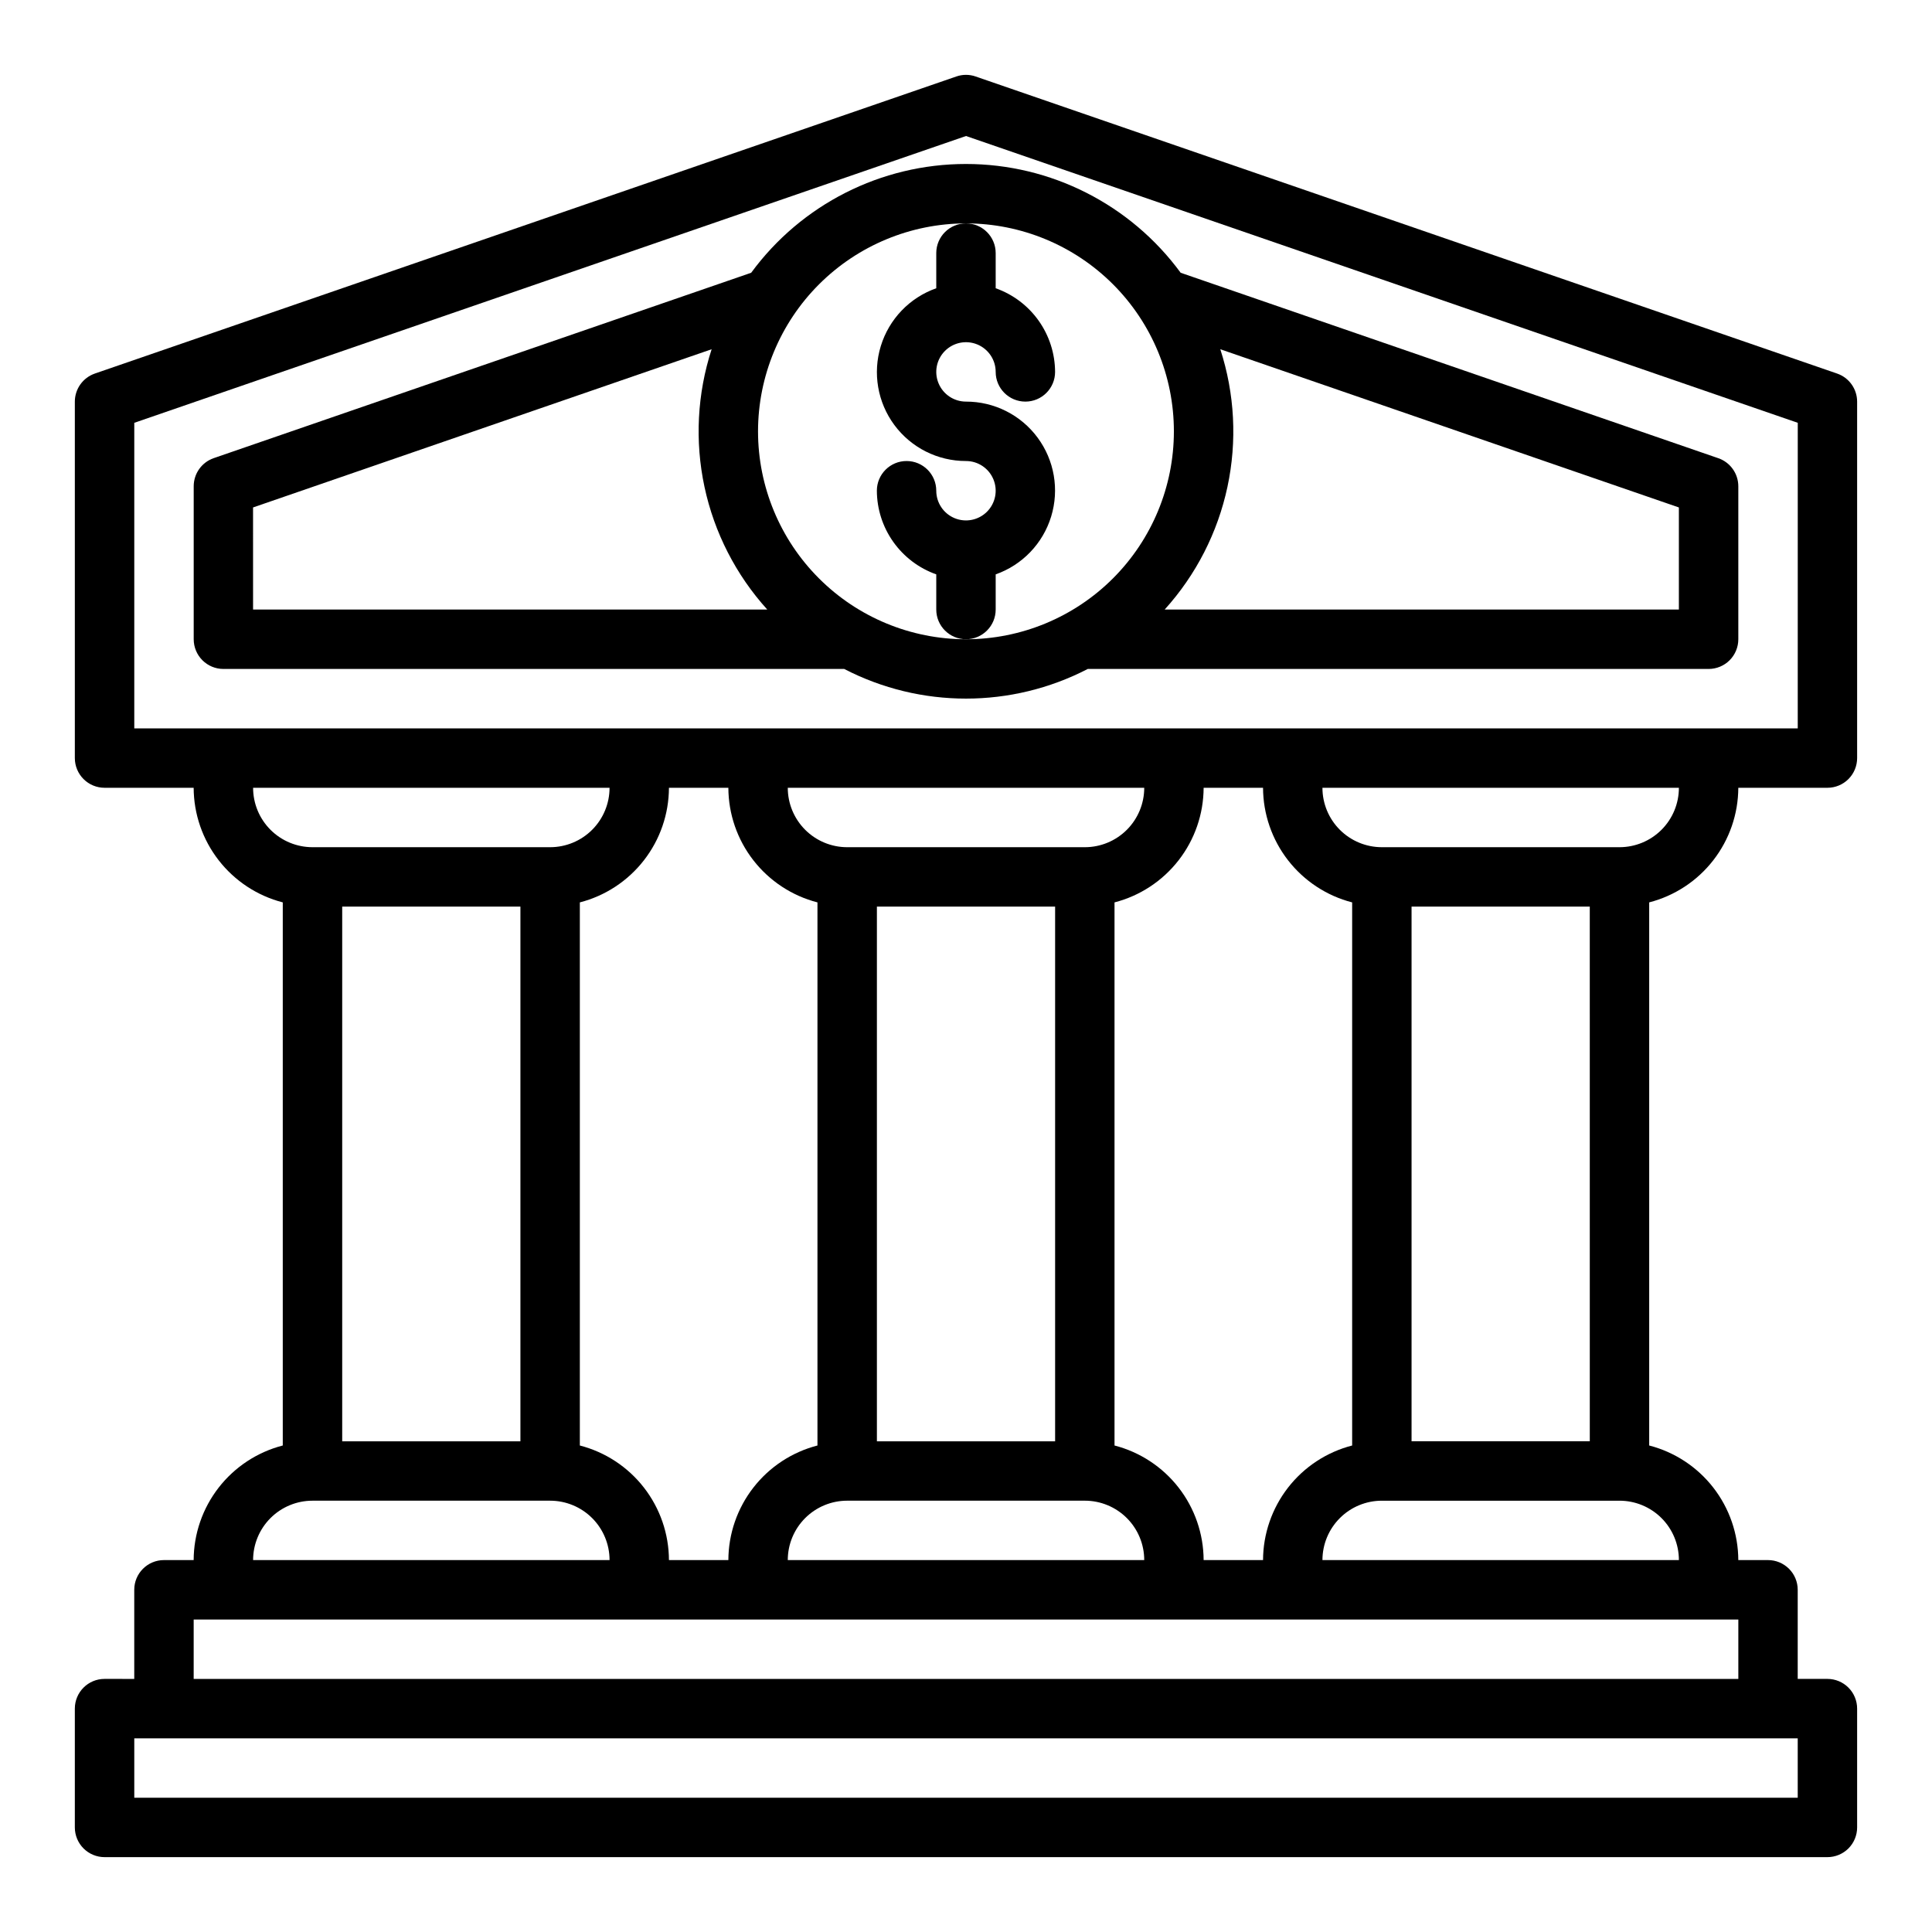 <?xml version="1.0" encoding="UTF-8"?>
<!-- Uploaded to: ICON Repo, www.svgrepo.com, Generator: ICON Repo Mixer Tools -->
<svg fill="#000000" width="800px" height="800px" version="1.1" viewBox="144 144 512 512" xmlns="http://www.w3.org/2000/svg">
 <g>
  <path d="m367.72 321.28c20.242 10.477 44.309 10.477 64.551 0h164.53c2.086 0 4.09-0.828 5.566-2.305 1.473-1.477 2.305-3.481 2.305-5.566v-40.539c-0.004-3.359-2.133-6.348-5.305-7.441l-142.48-49.145c-13.297-18.121-34.43-28.828-56.906-28.828-22.48 0-43.613 10.707-56.91 28.828l-142.48 49.145h0.004c-3.156 1.109-5.266 4.094-5.262 7.441v40.539c0 2.086 0.832 4.09 2.309 5.566 1.477 1.477 3.477 2.305 5.566 2.305zm221.2-42.801v27.059h-136.27c8.309-9.184 14.047-20.398 16.637-32.512 2.59-12.113 1.934-24.691-1.895-36.473zm-188.93-75.277c14.613 0 28.629 5.805 38.965 16.137 10.332 10.336 16.137 24.352 16.137 38.965 0 14.617-5.805 28.633-16.137 38.965-10.336 10.336-24.352 16.141-38.965 16.141-14.617 0-28.633-5.805-38.965-16.141-10.336-10.332-16.141-24.348-16.141-38.965 0.016-14.609 5.828-28.613 16.156-38.945 10.332-10.328 24.34-16.141 38.949-16.156zm-188.93 75.277 121.53-41.926c-3.828 11.781-4.481 24.359-1.895 36.473 2.59 12.113 8.328 23.328 16.641 32.512h-136.27z"/>
  <path d="m604.67 352.77h23.617c2.086 0 4.09-0.828 5.566-2.305 1.473-1.477 2.305-3.481 2.305-5.566v-94.465c-0.004-3.356-2.133-6.344-5.309-7.438l-228.29-78.719 0.004-0.004c-1.664-0.582-3.473-0.582-5.133 0l-228.29 78.719v0.004c-3.176 1.094-5.305 4.082-5.309 7.438v94.465c0 2.086 0.832 4.09 2.309 5.566 1.477 1.477 3.477 2.305 5.566 2.305h23.613c0.027 6.961 2.359 13.719 6.633 19.211 4.273 5.496 10.246 9.422 16.984 11.16v143.93c-6.738 1.738-12.711 5.664-16.984 11.156-4.273 5.496-6.606 12.25-6.633 19.211h-7.871c-4.348 0-7.871 3.527-7.871 7.875v23.617l-7.871-0.004c-4.348 0-7.875 3.527-7.875 7.875v31.488c0 2.086 0.832 4.09 2.309 5.566 1.477 1.473 3.477 2.305 5.566 2.305h456.58c2.086 0 4.09-0.832 5.566-2.305 1.473-1.477 2.305-3.481 2.305-5.566v-31.488c0-2.09-0.832-4.09-2.305-5.566-1.477-1.477-3.481-2.309-5.566-2.309h-7.875v-23.613c0-2.09-0.828-4.09-2.305-5.566-1.477-1.477-3.477-2.309-5.566-2.309h-7.871c-0.027-6.961-2.359-13.715-6.633-19.211-4.269-5.492-10.246-9.418-16.984-11.156v-143.93c6.738-1.738 12.715-5.664 16.984-11.16 4.273-5.492 6.606-12.25 6.633-19.211zm-31.488 15.742-62.977 0.004c-4.176 0-8.18-1.66-11.133-4.613-2.953-2.953-4.613-6.957-4.613-11.133h94.465c0 4.176-1.656 8.18-4.609 11.133-2.953 2.953-6.957 4.613-11.133 4.613zm-7.871 157.44h-47.234v-141.7h47.23zm-86.594 31.488h-15.742c-0.027-6.961-2.359-13.715-6.633-19.211-4.273-5.492-10.246-9.418-16.984-11.156v-143.93c6.738-1.738 12.711-5.664 16.984-11.16 4.273-5.492 6.606-12.25 6.633-19.211h15.742c0.027 6.961 2.359 13.719 6.629 19.211 4.273 5.496 10.246 9.422 16.988 11.16v143.93c-6.742 1.738-12.715 5.664-16.988 11.156-4.269 5.496-6.602 12.25-6.629 19.211zm-157.44 0c-0.023-6.961-2.356-13.715-6.629-19.211-4.273-5.492-10.246-9.418-16.984-11.156v-143.93c6.738-1.738 12.711-5.664 16.984-11.16 4.273-5.492 6.606-12.25 6.629-19.211h15.746c0.023 6.961 2.356 13.719 6.629 19.211 4.273 5.496 10.246 9.422 16.984 11.16v143.93c-6.738 1.738-12.711 5.664-16.984 11.156-4.273 5.496-6.606 12.25-6.629 19.211zm-86.59-173.18h47.23v141.7h-47.23zm141.7 0h47.23v141.7h-47.23zm55.105-15.742h-62.977c-4.176 0-8.18-1.66-11.133-4.613-2.953-2.953-4.613-6.957-4.613-11.133h94.465c0 4.176-1.66 8.18-4.609 11.133-2.953 2.953-6.957 4.613-11.133 4.613zm-62.977 173.18h62.977c4.176 0 8.18 1.66 11.133 4.609 2.949 2.953 4.609 6.957 4.609 11.133h-94.465c0-4.176 1.66-8.18 4.613-11.133 2.953-2.949 6.957-4.609 11.133-4.609zm-188.93-204.67v-80.98l220.42-76.004 220.42 76.004-0.004 80.98zm31.488 15.742h94.465c0 4.176-1.66 8.18-4.613 11.133-2.953 2.953-6.957 4.613-11.133 4.613h-62.977c-4.176 0-8.18-1.66-11.133-4.613-2.949-2.953-4.609-6.957-4.609-11.133zm15.742 188.93h62.977c4.176 0 8.18 1.66 11.133 4.609 2.953 2.953 4.613 6.957 4.613 11.133h-94.465c0-4.176 1.66-8.18 4.609-11.133 2.953-2.949 6.957-4.609 11.133-4.609zm393.6 78.719h-440.83v-15.742h440.83zm-425.09-31.488v-15.742h409.35v15.742zm393.6-31.488h-94.465c0-4.176 1.66-8.18 4.613-11.133 2.953-2.949 6.957-4.609 11.133-4.609h62.977c4.176 0 8.18 1.66 11.133 4.609 2.953 2.953 4.609 6.957 4.609 11.133z"/>
  <path d="m392.12 211.07v9.32c-7.055 2.484-12.508 8.172-14.699 15.324-2.191 7.148-0.855 14.918 3.598 20.926 4.453 6.008 11.496 9.547 18.977 9.535 3.184 0 6.055 1.918 7.269 4.859 1.219 2.941 0.547 6.324-1.703 8.578-2.254 2.25-5.641 2.926-8.582 1.707s-4.859-4.09-4.859-7.273c0-4.348-3.523-7.871-7.871-7.871s-7.871 3.523-7.871 7.871c0.02 4.867 1.543 9.609 4.363 13.574 2.816 3.969 6.793 6.969 11.379 8.594v9.32c0 4.348 3.527 7.871 7.875 7.871s7.871-3.523 7.871-7.871v-9.32c7.055-2.484 12.512-8.172 14.699-15.324 2.191-7.152 0.855-14.918-3.598-20.926-4.453-6.012-11.496-9.551-18.973-9.535-3.184 0-6.055-1.918-7.273-4.859-1.219-2.941-0.547-6.328 1.707-8.578 2.25-2.25 5.637-2.926 8.578-1.707 2.941 1.219 4.859 4.09 4.859 7.273 0 4.348 3.523 7.871 7.871 7.871 4.348 0 7.871-3.523 7.871-7.871-0.02-4.867-1.543-9.609-4.359-13.578-2.82-3.969-6.793-6.969-11.383-8.59v-9.32c0-4.348-3.523-7.871-7.871-7.871s-7.875 3.523-7.875 7.871z"/>
 </g>
</svg>